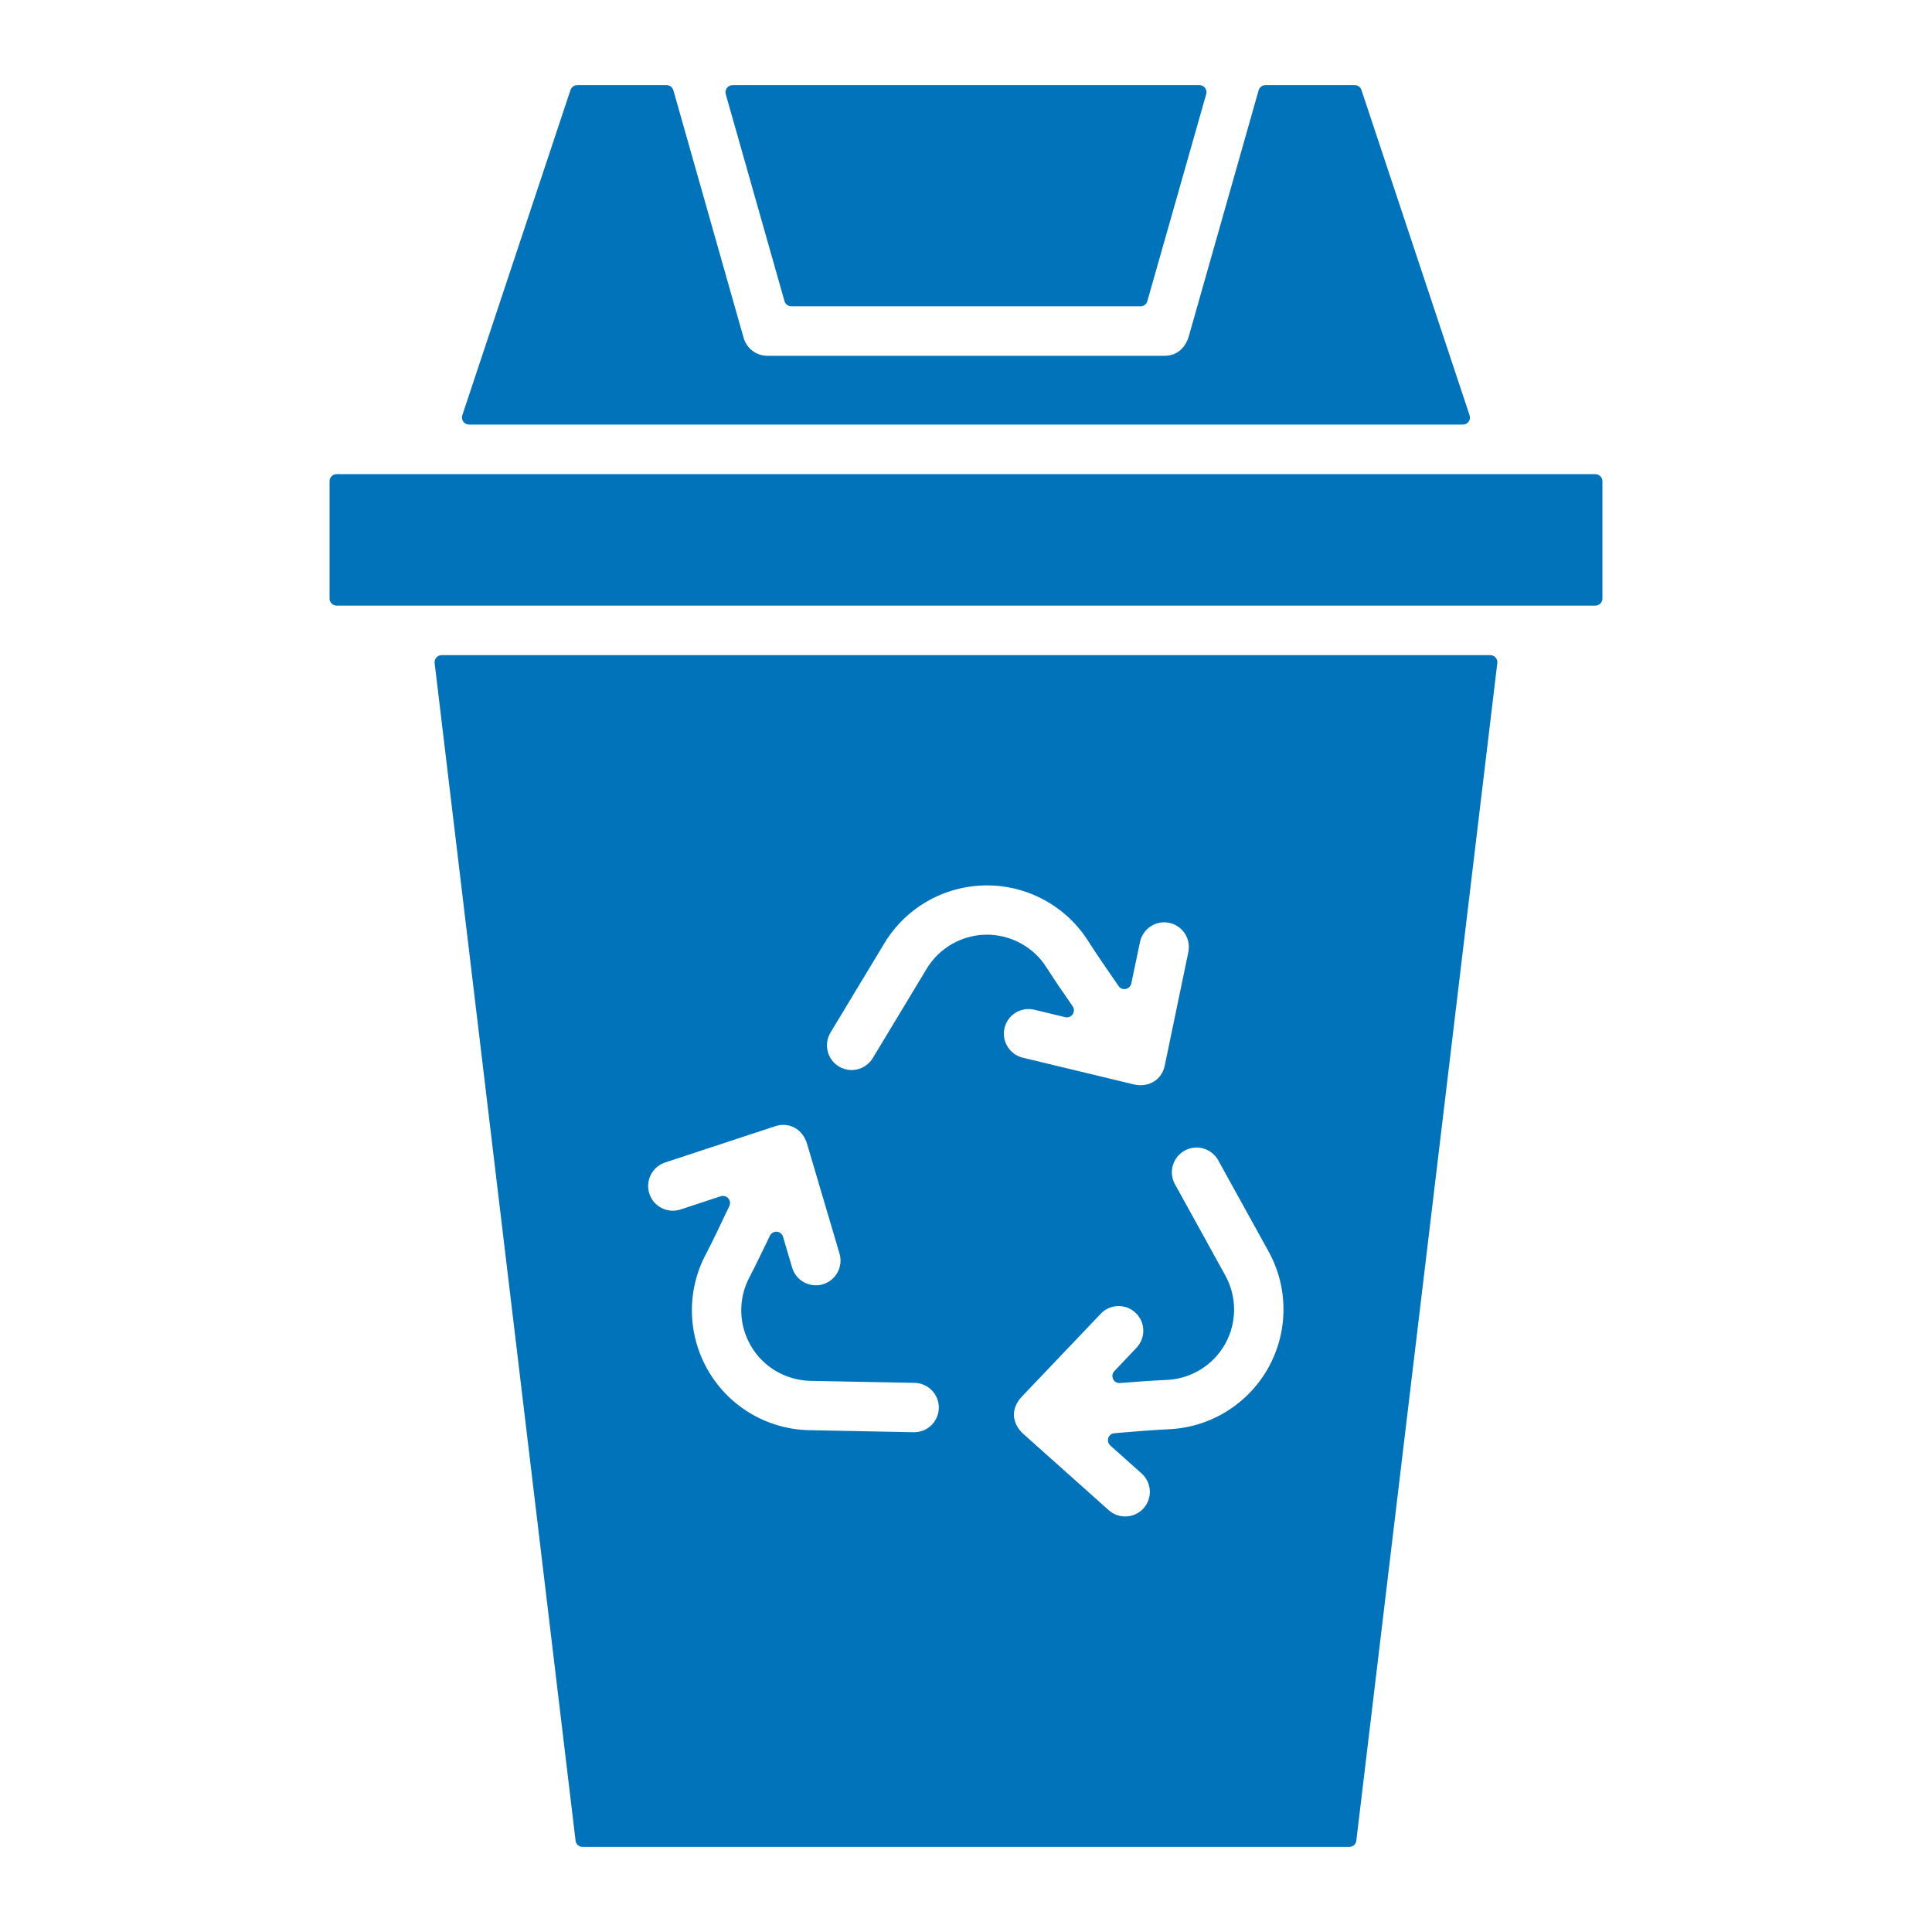 <svg width="34" height="34" viewBox="0 0 34 34" fill="none" xmlns="http://www.w3.org/2000/svg">
<path d="M13.927 5.39H20.071C20.099 5.39 20.125 5.382 20.147 5.365C20.169 5.349 20.184 5.326 20.191 5.3L21.227 1.657C21.233 1.639 21.234 1.619 21.23 1.6C21.227 1.581 21.219 1.563 21.207 1.548C21.196 1.532 21.18 1.52 21.163 1.511C21.146 1.503 21.127 1.498 21.107 1.498H12.892C12.873 1.498 12.854 1.503 12.837 1.511C12.819 1.52 12.804 1.532 12.793 1.548C12.781 1.563 12.773 1.581 12.77 1.6C12.766 1.619 12.767 1.639 12.772 1.657L13.806 5.3C13.814 5.326 13.829 5.349 13.851 5.365C13.873 5.381 13.899 5.39 13.927 5.39ZM28.075 8.344H5.923C5.907 8.344 5.891 8.347 5.876 8.354C5.861 8.36 5.847 8.369 5.836 8.381C5.824 8.393 5.815 8.406 5.809 8.421C5.803 8.437 5.8 8.453 5.8 8.469V10.534C5.8 10.55 5.803 10.566 5.809 10.581C5.815 10.596 5.824 10.61 5.836 10.621C5.847 10.633 5.861 10.642 5.876 10.648C5.891 10.654 5.907 10.658 5.923 10.658H28.075C28.091 10.658 28.107 10.655 28.122 10.648C28.137 10.642 28.151 10.633 28.163 10.622C28.174 10.61 28.184 10.597 28.19 10.582C28.197 10.566 28.2 10.55 28.2 10.534V8.469C28.2 8.436 28.186 8.404 28.163 8.381C28.14 8.357 28.108 8.344 28.075 8.344ZM8.255 7.472H25.743C25.763 7.472 25.783 7.468 25.801 7.459C25.818 7.45 25.834 7.437 25.845 7.421C25.857 7.405 25.864 7.386 25.867 7.366C25.87 7.347 25.868 7.327 25.862 7.308L23.959 1.583C23.951 1.558 23.935 1.537 23.914 1.521C23.893 1.506 23.867 1.498 23.841 1.498H22.27C22.243 1.498 22.217 1.507 22.195 1.523C22.173 1.539 22.158 1.562 22.15 1.588L20.922 5.914C20.863 6.12 20.715 6.261 20.495 6.261H13.505C13.41 6.262 13.318 6.231 13.242 6.173C13.166 6.116 13.112 6.035 13.086 5.944L11.85 1.588C11.842 1.562 11.826 1.539 11.805 1.523C11.783 1.507 11.757 1.498 11.729 1.498H10.159C10.133 1.498 10.107 1.506 10.086 1.521C10.064 1.536 10.049 1.558 10.04 1.583L8.136 7.308C8.13 7.327 8.128 7.347 8.131 7.366C8.134 7.386 8.142 7.404 8.154 7.42C8.165 7.436 8.18 7.449 8.198 7.458C8.215 7.467 8.235 7.472 8.255 7.472ZM20.677 20.84C20.621 20.739 20.608 20.62 20.64 20.509C20.672 20.398 20.747 20.305 20.848 20.249C20.949 20.193 21.068 20.18 21.179 20.212C21.29 20.244 21.383 20.319 21.439 20.42L22.323 22.02C22.498 22.336 22.589 22.691 22.587 23.051C22.586 23.412 22.492 23.766 22.315 24.08C22.138 24.394 21.883 24.657 21.576 24.845C21.268 25.033 20.917 25.139 20.557 25.153C20.338 25.162 20.012 25.188 19.613 25.222C19.588 25.223 19.565 25.232 19.546 25.247C19.526 25.262 19.512 25.283 19.504 25.306C19.497 25.329 19.496 25.354 19.502 25.378C19.509 25.401 19.522 25.422 19.54 25.439L20.091 25.931C20.133 25.969 20.168 26.015 20.192 26.066C20.217 26.118 20.231 26.173 20.235 26.23C20.238 26.287 20.23 26.344 20.211 26.398C20.192 26.451 20.163 26.501 20.125 26.543C20.087 26.586 20.041 26.62 19.989 26.645C19.938 26.669 19.882 26.684 19.825 26.687C19.768 26.69 19.712 26.682 19.658 26.663C19.604 26.644 19.555 26.615 19.512 26.577L18.019 25.244C17.8 25.049 17.783 24.789 17.984 24.577L19.371 23.12C19.41 23.078 19.457 23.045 19.509 23.022C19.561 22.999 19.618 22.986 19.675 22.985C19.732 22.983 19.788 22.993 19.842 23.013C19.895 23.034 19.944 23.065 19.985 23.104C20.026 23.143 20.06 23.19 20.083 23.242C20.106 23.294 20.119 23.351 20.12 23.408C20.122 23.465 20.112 23.521 20.091 23.575C20.071 23.628 20.04 23.677 20.001 23.718L19.611 24.129C19.593 24.147 19.582 24.17 19.578 24.195C19.574 24.22 19.577 24.245 19.588 24.268C19.599 24.291 19.616 24.31 19.638 24.323C19.66 24.335 19.685 24.341 19.71 24.339C20.024 24.314 20.294 24.295 20.523 24.285C20.736 24.277 20.943 24.215 21.124 24.104C21.306 23.993 21.456 23.838 21.56 23.652C21.664 23.467 21.718 23.258 21.718 23.045C21.718 22.833 21.663 22.624 21.559 22.438L20.677 20.84ZM15.36 18.62C15.3 18.719 15.204 18.79 15.092 18.818C14.98 18.846 14.862 18.828 14.763 18.768C14.664 18.709 14.593 18.613 14.566 18.501C14.538 18.389 14.556 18.271 14.615 18.172L15.559 16.607C15.745 16.297 16.006 16.041 16.319 15.861C16.632 15.682 16.986 15.586 17.346 15.582C17.707 15.578 18.063 15.666 18.379 15.839C18.696 16.012 18.963 16.262 19.155 16.568C19.286 16.774 19.468 17.039 19.685 17.353C19.699 17.373 19.718 17.389 19.741 17.398C19.763 17.407 19.788 17.409 19.812 17.404C19.836 17.399 19.858 17.388 19.875 17.37C19.892 17.353 19.904 17.331 19.909 17.307L20.061 16.582C20.072 16.525 20.095 16.472 20.127 16.424C20.159 16.376 20.2 16.335 20.248 16.304C20.296 16.272 20.349 16.25 20.406 16.239C20.462 16.228 20.52 16.229 20.577 16.241C20.633 16.252 20.686 16.275 20.734 16.308C20.781 16.34 20.821 16.382 20.853 16.43C20.884 16.479 20.905 16.533 20.915 16.589C20.925 16.646 20.924 16.704 20.912 16.76L20.497 18.756C20.446 18.999 20.216 19.149 19.945 19.082L17.989 18.611C17.88 18.582 17.786 18.511 17.728 18.414C17.67 18.317 17.652 18.201 17.678 18.091C17.704 17.981 17.773 17.885 17.868 17.825C17.964 17.764 18.08 17.744 18.191 17.767L18.745 17.9C18.769 17.906 18.795 17.905 18.819 17.896C18.842 17.887 18.863 17.871 18.877 17.85C18.891 17.83 18.899 17.805 18.899 17.78C18.899 17.755 18.891 17.73 18.877 17.709C18.688 17.438 18.533 17.208 18.42 17.03C18.307 16.85 18.15 16.702 17.963 16.601C17.777 16.499 17.567 16.447 17.355 16.449C17.143 16.452 16.935 16.509 16.75 16.615C16.567 16.721 16.413 16.872 16.304 17.055L15.36 18.62ZM16.094 24.336C16.151 24.337 16.207 24.349 16.259 24.372C16.312 24.394 16.359 24.427 16.399 24.468C16.439 24.509 16.47 24.557 16.491 24.61C16.512 24.663 16.523 24.72 16.522 24.777C16.521 24.834 16.509 24.89 16.486 24.942C16.464 24.995 16.431 25.042 16.39 25.082C16.349 25.122 16.301 25.153 16.248 25.174C16.195 25.195 16.139 25.205 16.081 25.205L14.253 25.169C13.893 25.164 13.539 25.066 13.227 24.885C12.915 24.704 12.655 24.446 12.471 24.135C12.287 23.825 12.186 23.473 12.177 23.112C12.168 22.752 12.251 22.395 12.42 22.076C12.531 21.866 12.668 21.576 12.836 21.223C12.846 21.201 12.85 21.177 12.846 21.153C12.842 21.129 12.832 21.106 12.816 21.088C12.8 21.07 12.779 21.057 12.755 21.051C12.732 21.044 12.707 21.045 12.684 21.052L11.982 21.283C11.927 21.302 11.87 21.309 11.812 21.306C11.755 21.302 11.699 21.287 11.648 21.261C11.596 21.236 11.55 21.2 11.512 21.157C11.475 21.113 11.446 21.063 11.428 21.008C11.41 20.954 11.403 20.896 11.407 20.839C11.412 20.782 11.427 20.726 11.453 20.674C11.479 20.623 11.515 20.578 11.559 20.54C11.603 20.503 11.653 20.475 11.708 20.457L13.644 19.819C13.882 19.741 14.126 19.864 14.205 20.136L14.775 22.065C14.807 22.175 14.793 22.294 14.738 22.394C14.683 22.495 14.59 22.569 14.48 22.602C14.37 22.634 14.251 22.621 14.15 22.567C14.049 22.512 13.974 22.42 13.941 22.31L13.78 21.765C13.773 21.741 13.759 21.719 13.739 21.703C13.72 21.688 13.696 21.678 13.671 21.676C13.646 21.674 13.62 21.68 13.599 21.693C13.577 21.705 13.559 21.724 13.549 21.747C13.409 22.038 13.29 22.285 13.189 22.478C13.09 22.666 13.04 22.876 13.045 23.088C13.05 23.3 13.11 23.508 13.218 23.691C13.326 23.874 13.479 24.026 13.663 24.133C13.847 24.239 14.055 24.297 14.267 24.301L16.094 24.336ZM7.649 11.669L10.129 32.392C10.132 32.422 10.147 32.45 10.169 32.471C10.192 32.491 10.222 32.502 10.252 32.502H23.746C23.776 32.502 23.806 32.491 23.829 32.471C23.851 32.45 23.866 32.422 23.869 32.392L26.35 11.669C26.352 11.651 26.351 11.633 26.346 11.617C26.34 11.6 26.332 11.585 26.32 11.571C26.308 11.558 26.294 11.548 26.278 11.54C26.262 11.533 26.244 11.529 26.227 11.529H7.773C7.755 11.529 7.738 11.533 7.721 11.54C7.705 11.547 7.691 11.558 7.679 11.571C7.668 11.584 7.659 11.6 7.654 11.617C7.648 11.633 7.647 11.651 7.649 11.669H7.649Z" fill="#0073BB"/>
</svg>
